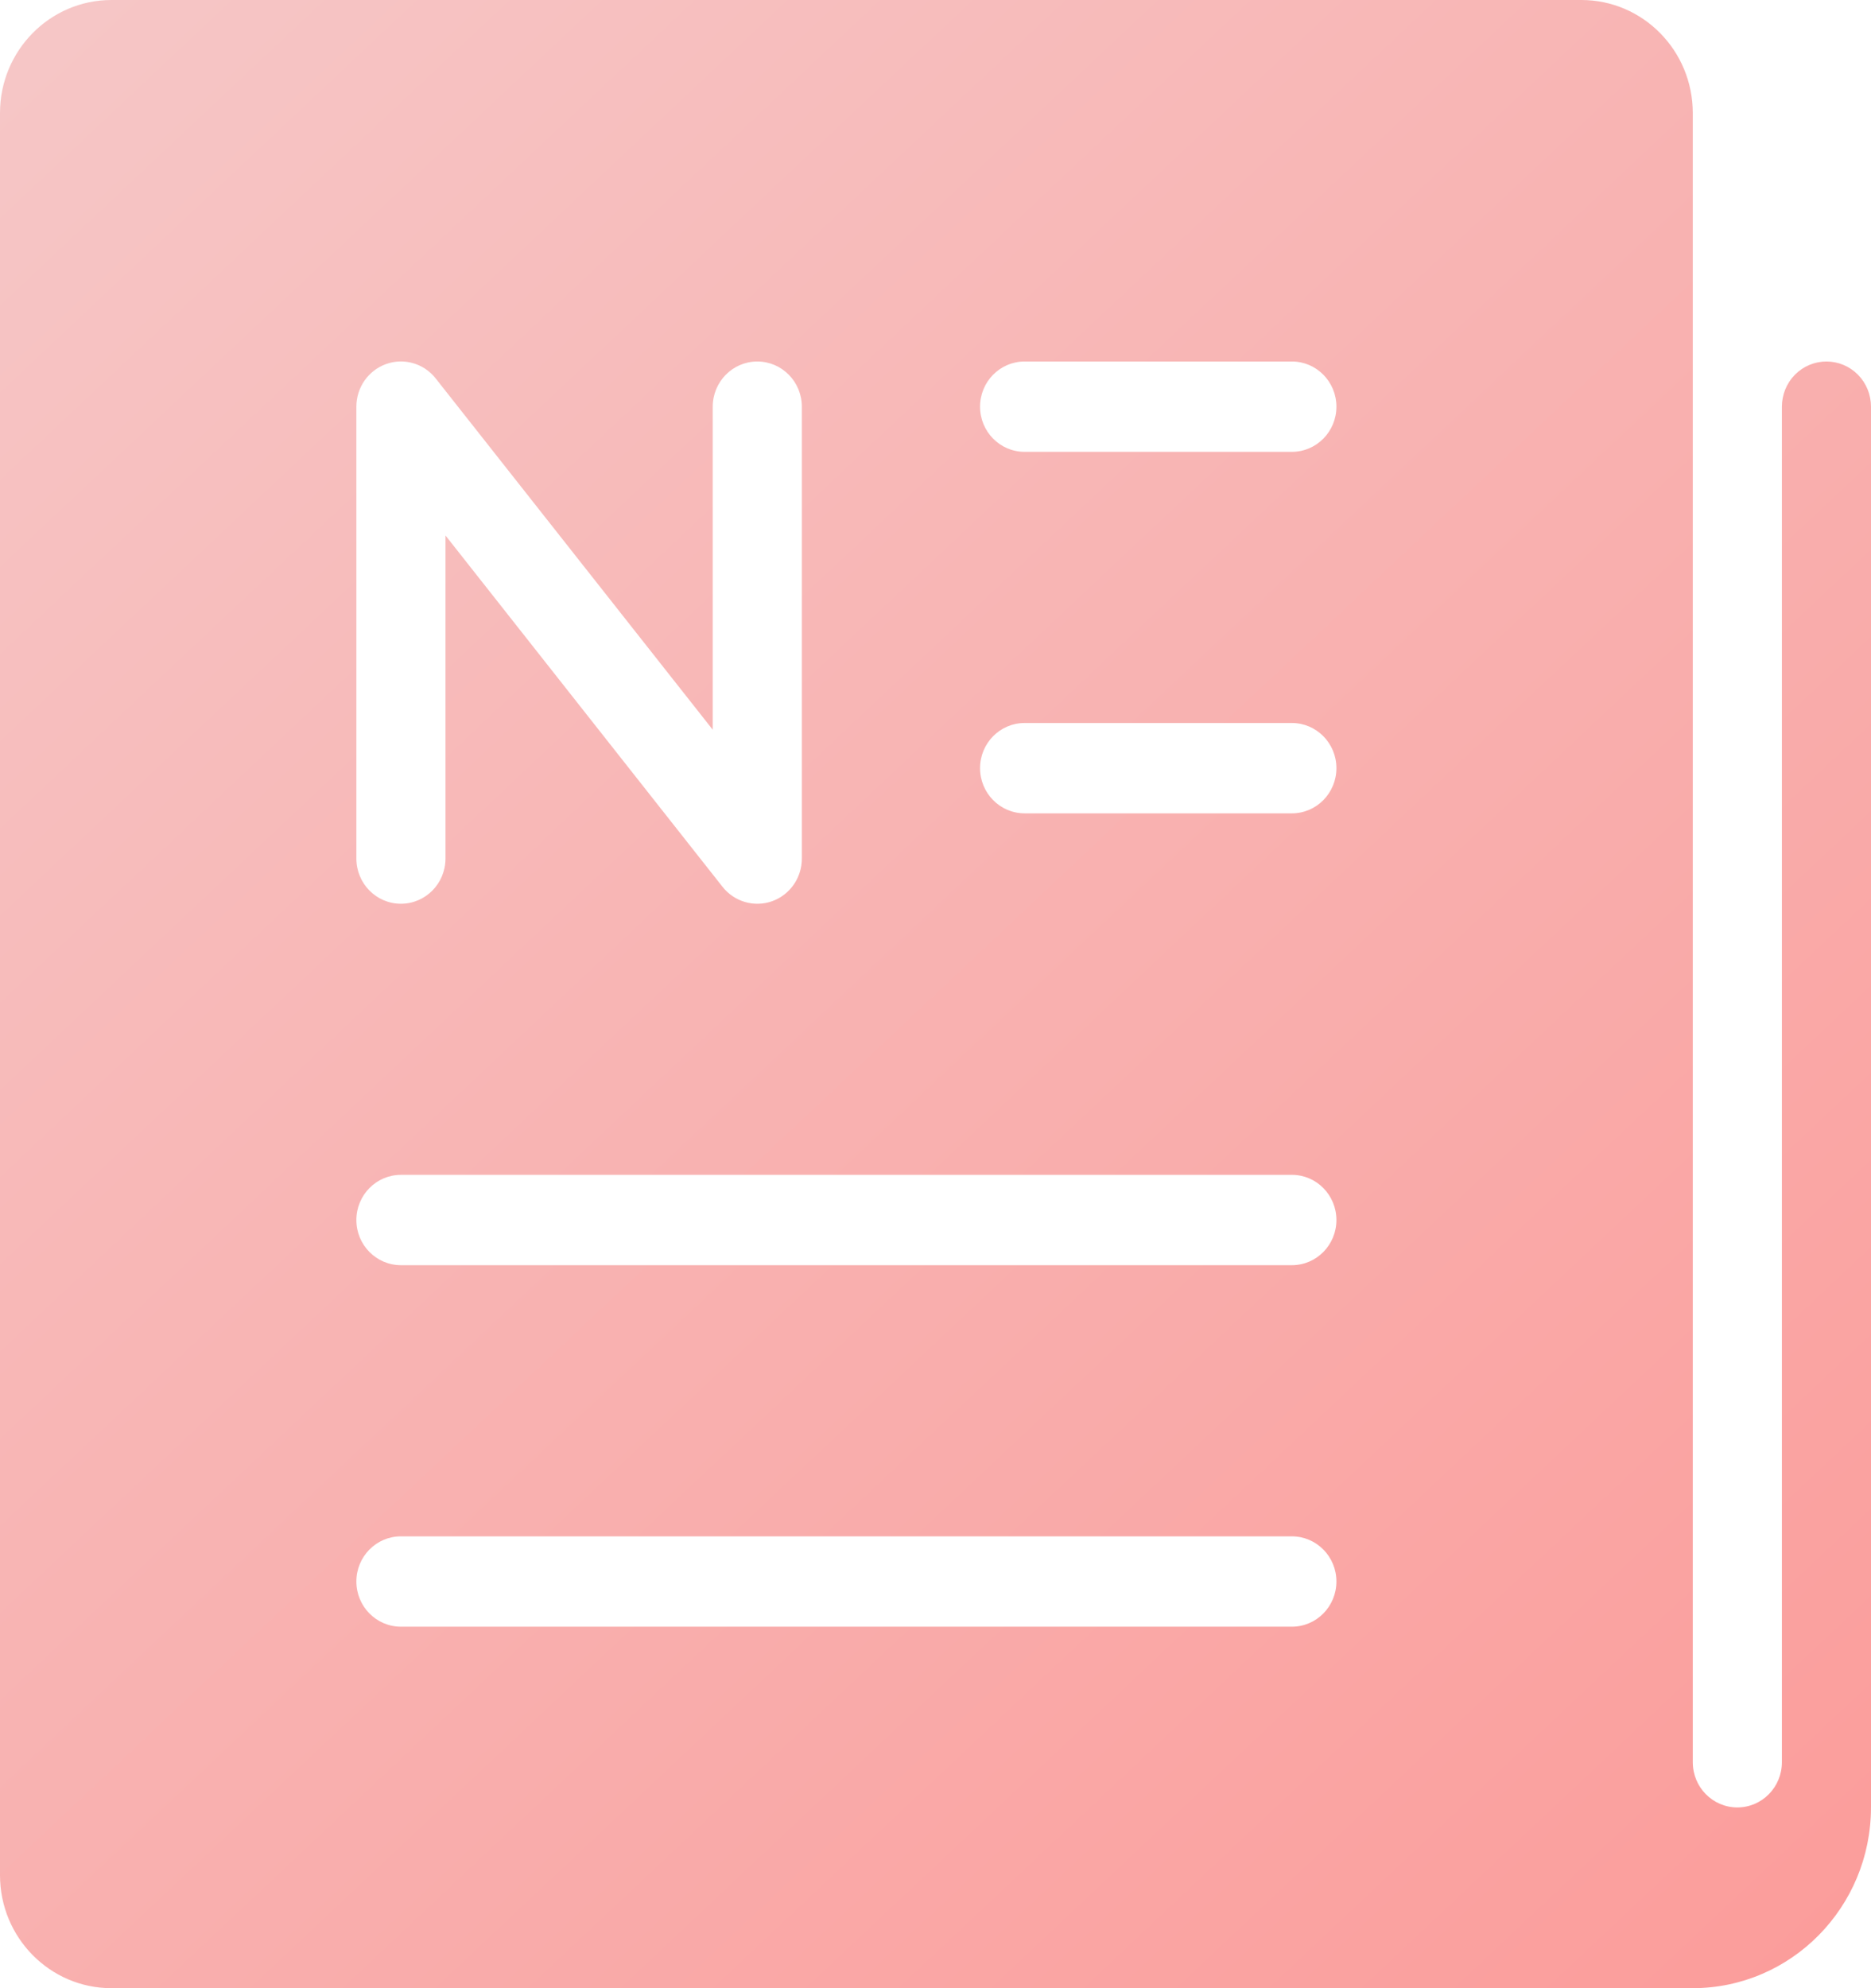 <?xml version="1.0" encoding="UTF-8"?><svg version="1.1" width="32px" height="34px" viewBox="0 0 32.0 34.0" xmlns="http://www.w3.org/2000/svg" xmlns:xlink="http://www.w3.org/1999/xlink"><defs><clipPath id="i0"><path d="M388,0 L388,286 L0,286 L0,0 L388,0 Z"></path></clipPath><clipPath id="i1"><path d="M27.048,0 C28.099,0.001 28.951,0.865 28.952,1.932 L28.952,30.136 C28.952,30.563 29.293,30.909 29.714,30.909 C30.135,30.909 30.476,30.563 30.476,30.136 L30.476,6.955 C30.476,6.75 30.556,6.553 30.699,6.408 C30.842,6.263 31.036,6.182 31.238,6.182 C31.44,6.182 31.634,6.263 31.777,6.408 C31.92,6.553 32,6.75 32,6.955 L32,30.909 C31.998,32.615 30.635,33.998 28.952,34 L1.905,34 C0.853,33.999 0.001,33.135 0,32.068 L0,1.932 C0.001,0.865 0.853,0.001 1.905,0 Z M22.095,26.273 L6.857,26.273 C6.436,26.273 6.095,26.619 6.095,27.045 C6.095,27.472 6.436,27.818 6.857,27.818 L22.095,27.818 C22.516,27.818 22.857,27.472 22.857,27.045 C22.857,26.619 22.516,26.273 22.095,26.273 Z M22.095,20.091 L6.857,20.091 C6.436,20.091 6.095,20.437 6.095,20.864 C6.095,21.29 6.436,21.636 6.857,21.636 L22.095,21.636 C22.516,21.636 22.857,21.29 22.857,20.864 C22.857,20.437 22.516,20.091 22.095,20.091 Z M12.952,6.182 C12.532,6.182 12.19,6.528 12.19,6.955 L12.19,12.479 L7.452,6.472 C7.25,6.215 6.91,6.116 6.605,6.225 C6.299,6.334 6.095,6.626 6.095,6.955 L6.095,14.682 C6.095,15.109 6.436,15.455 6.857,15.455 C7.278,15.455 7.619,15.109 7.619,14.682 L7.619,9.157 L12.357,15.165 C12.559,15.421 12.899,15.52 13.205,15.412 C13.51,15.303 13.715,15.01 13.714,14.682 L13.714,6.955 C13.714,6.528 13.373,6.182 12.952,6.182 Z M22.095,12.364 L17.524,12.364 C17.103,12.364 16.762,12.71 16.762,13.136 C16.762,13.563 17.103,13.909 17.524,13.909 L22.095,13.909 C22.516,13.909 22.857,13.563 22.857,13.136 C22.857,12.71 22.516,12.364 22.095,12.364 Z M22.095,6.182 L17.524,6.182 C17.103,6.182 16.762,6.528 16.762,6.955 C16.762,7.381 17.103,7.727 17.524,7.727 L22.095,7.727 C22.516,7.727 22.857,7.381 22.857,6.955 C22.857,6.528 22.516,6.182 22.095,6.182 Z"></path></clipPath><linearGradient id="i2" x1="0px" y1="-3.68038933e-14px" x2="32px" y2="34px" gradientUnits="userSpaceOnUse"><stop stop-color="#F6C7C7" offset="0%"></stop><stop stop-color="#FB9C9A" offset="100%"></stop></linearGradient></defs><g transform="translate(-146.0 -187.0)"><g clip-path="url(#i0)"><g transform="translate(146.0 187.0)"><g clip-path="url(#i1)"><polygon points="0,0 32,0 32,34 0,34 0,0" stroke="none" fill="url(#i2)"></polygon></g></g></g></g></svg>